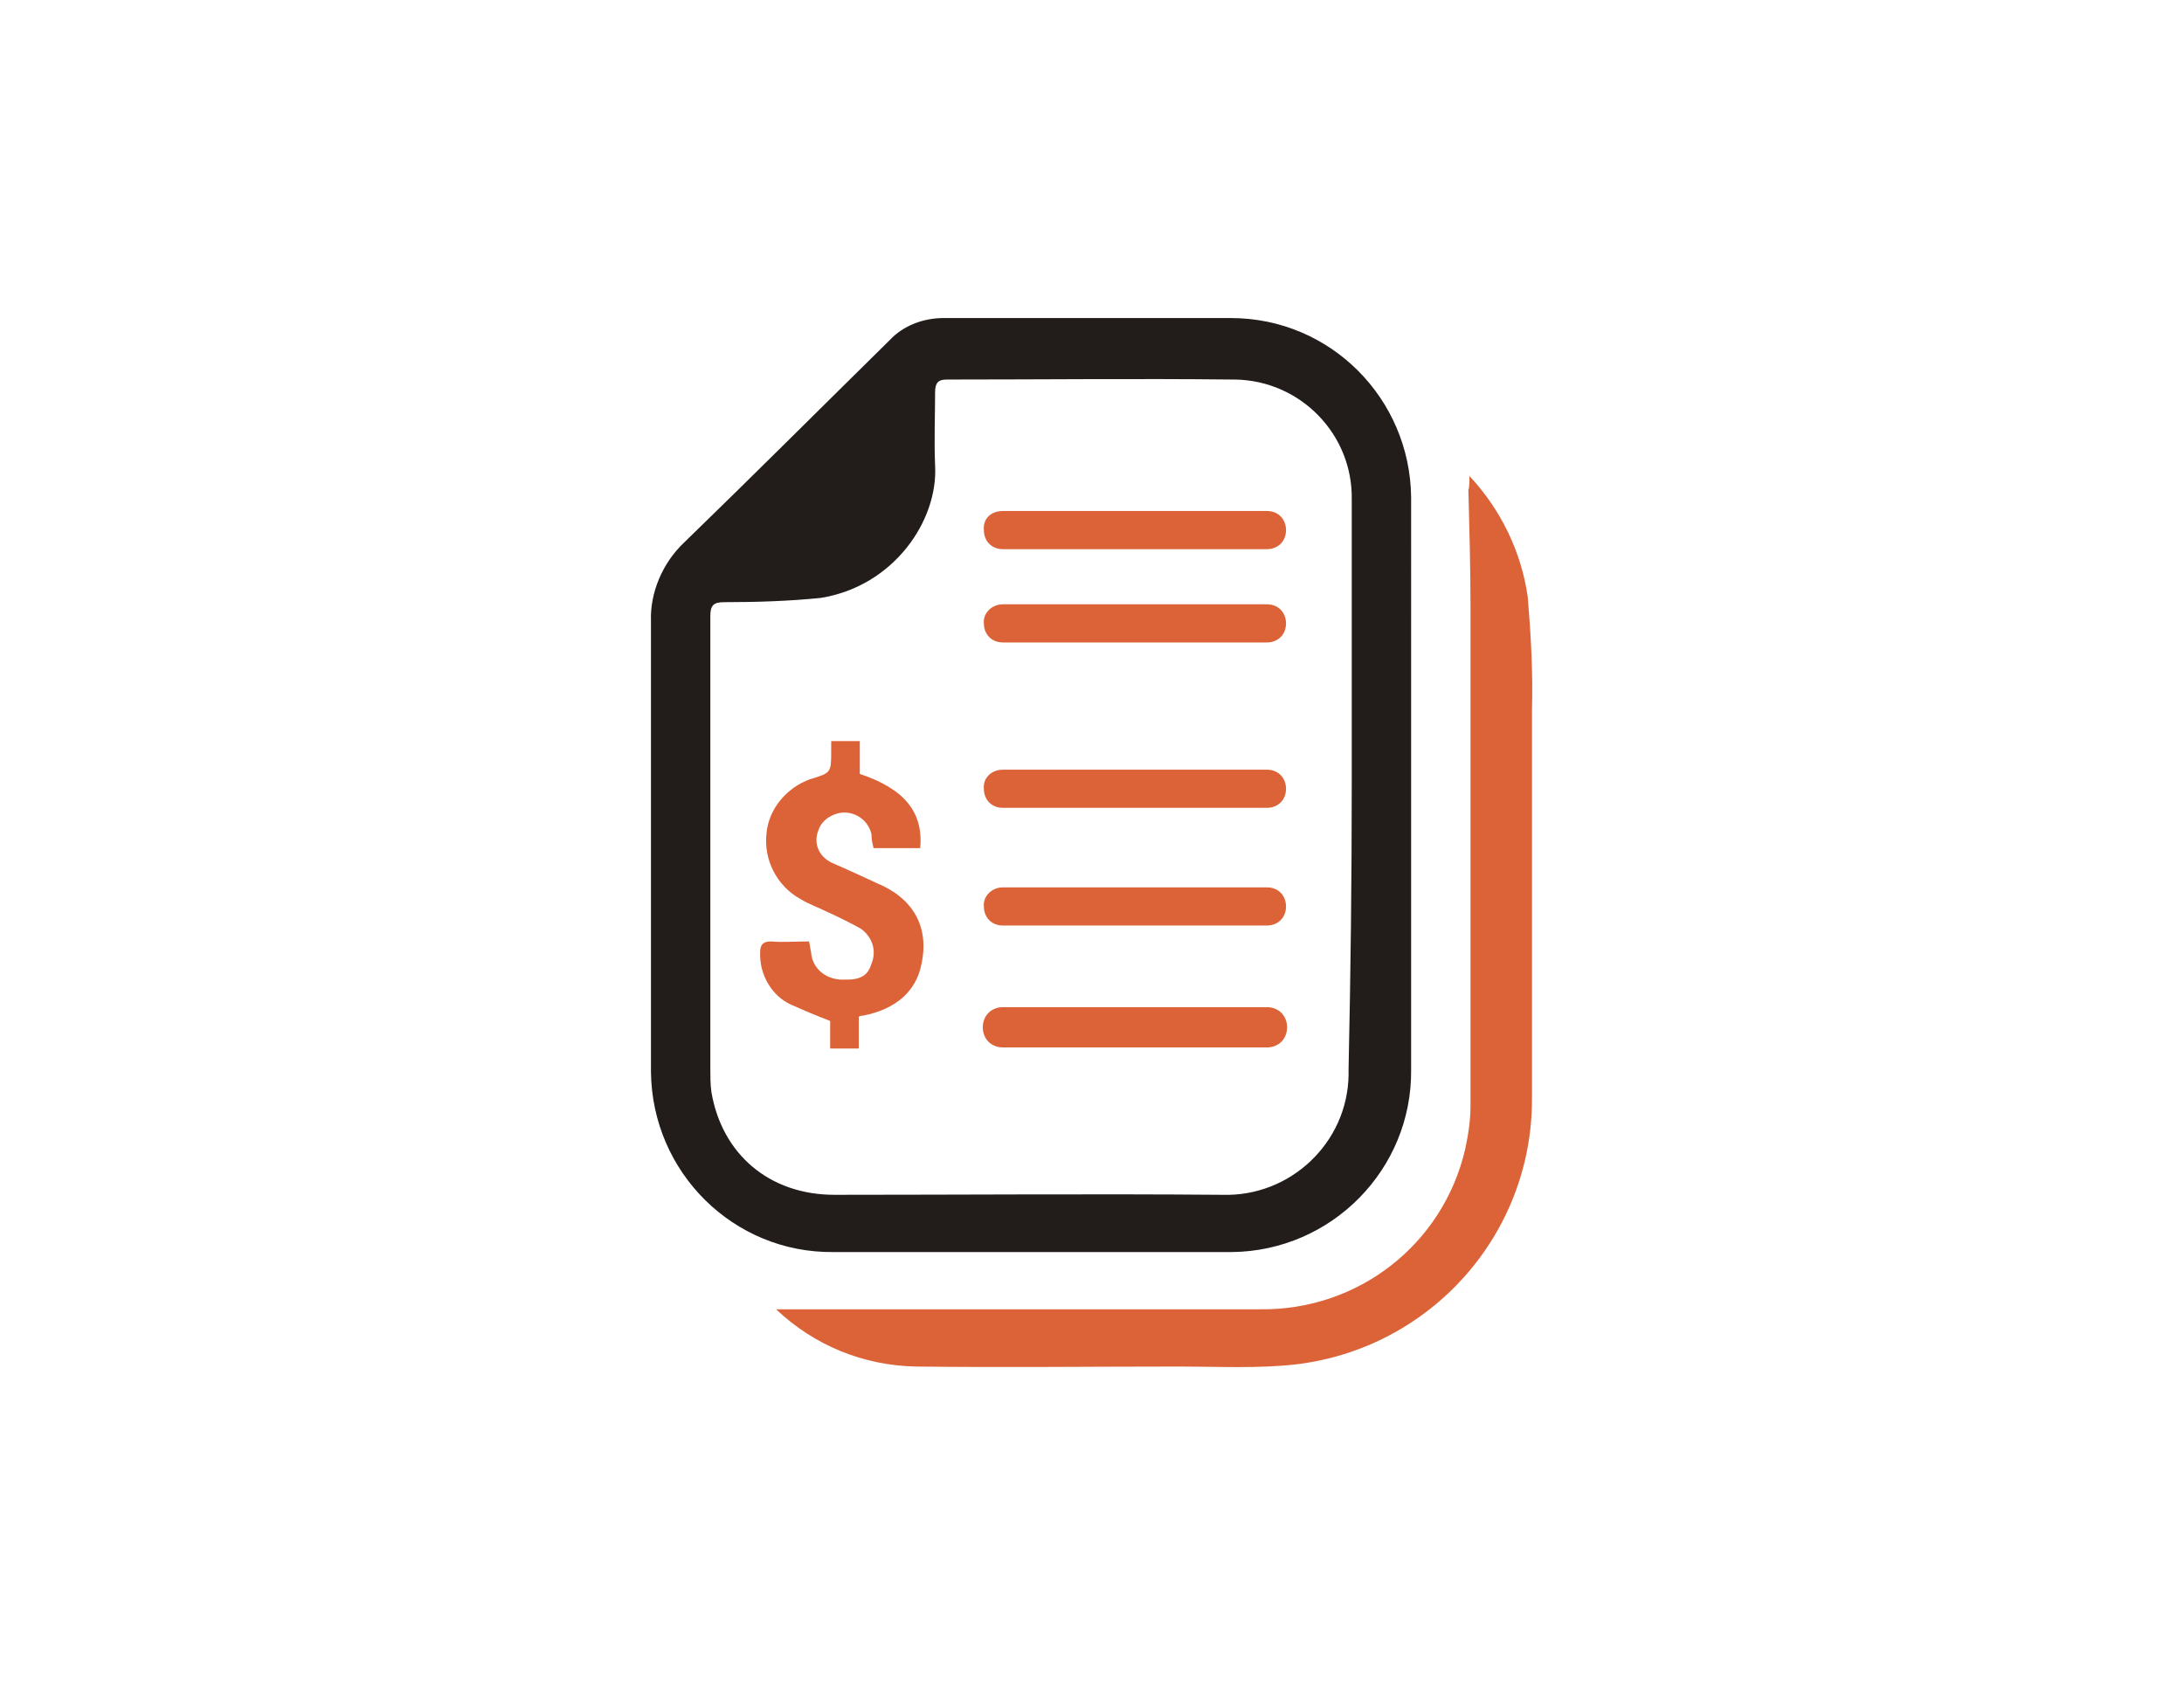 <?xml version="1.0" encoding="utf-8"?>
<!-- Generator: Adobe Illustrator 26.3.1, SVG Export Plug-In . SVG Version: 6.00 Build 0)  -->
<svg version="1.1" id="Capa_1" xmlns="http://www.w3.org/2000/svg" xmlns:xlink="http://www.w3.org/1999/xlink" x="0px" y="0px"
	 viewBox="0 0 206 159" style="enable-background:new 0 0 206 159;" xml:space="preserve">
<style type="text/css">
	.st0{fill:#221C1B;}
	.st1{fill:#DC6338;}
	.st2{fill:#FFFFFF;}
</style>
<g id="DuSOua_00000154394850492714566300000015571611038409391237_" transform="translate(-91.753 -900.041)">
	<g id="Grupo_708_00000151545287981450500440000013380708477406938272_" transform="translate(644.753 903.041)">
		<path id="Trazado_1221_00000019680526810757901200000016997424619309230473_" class="st0" d="M-419.9,71c0,9,0,17.9,0,26.9
			c0.1,9.4-7.5,17.1-16.9,17.2c-0.1,0-0.1,0-0.2,0c-12.5,0-24.9,0-37.4,0c-9.4,0.1-17.1-7.5-17.2-17c0-0.1,0-0.2,0-0.2
			c0-14.1,0-28.2,0-42.3c-0.1-2.7,1.1-5.5,3.1-7.4c6.5-6.3,13-12.8,19.4-19.1c1.3-1.4,3.2-2.1,5.1-2.1c9.1,0,18.2,0,27.1,0
			c9.4,0,16.9,7.6,17,16.9c0,0.1,0,0.1,0,0.2C-419.9,53-419.9,62.1-419.9,71z M-425.5,71.1c0-9,0-17.9,0-27
			c0.1-6.1-4.8-11.2-11-11.3c-0.1,0-0.1,0-0.2,0c-9-0.1-18.1,0-27,0c-0.8,0-1.1,0.3-1.1,1.2c0,2.3-0.1,4.5,0,6.9
			c0.3,5.2-3.9,11.4-10.8,12.5c-3,0.3-6,0.4-9.1,0.4c-1,0-1.3,0.3-1.3,1.3c0,14.3,0,28.4,0,42.7c0,0.7,0,1.5,0.1,2.2
			c1,5.9,5.5,9.7,11.6,9.7c12.2,0,24.4-0.1,36.6,0c6.4,0.2,11.8-4.9,11.9-11.3c0-0.2,0-0.4,0-0.6C-425.6,88.7-425.5,79.9-425.5,71.1
			L-425.5,71.1z"/>
		<path id="Trazado_1222_00000111900080362802677860000002195703434535427257_" class="st1" d="M-414.4,41.9c3,3.2,4.9,7.2,5.5,11.4
			c0.3,3.6,0.5,7.1,0.4,10.7c0,12.2,0,24.5,0,36.7c0,12.8-9.6,23.5-22.3,25c-3.6,0.4-7.3,0.2-10.9,0.2c-8.3,0-16.7,0.1-24.9,0
			c-5-0.1-9.6-2-13.2-5.4h1.3c14.8,0,29.7,0,44.4,0c9.2,0.1,17.2-6.1,19.3-15.1c0.3-1.4,0.5-2.7,0.5-4.1c0-15.7,0-31.4,0-47.1
			c0-3.7-0.1-7.3-0.2-11C-414.4,43-414.4,42.4-414.4,41.9z"/>
		<path id="Trazado_1224_00000153697931501248959900000008671573178677578370_" class="st1" d="M-474.6,66.9h2.7V70
			c4.2,1.4,6,3.6,5.7,7h-4.4c-0.1-0.4-0.2-0.8-0.2-1.3c-0.3-1.4-1.7-2.3-3.1-2c-0.8,0.2-1.6,0.7-1.9,1.6c-0.5,1.2,0,2.5,1.3,3.1
			c1.4,0.6,2.9,1.3,4.2,1.9c3.4,1.4,5,4.1,4.2,7.7c-0.5,2.5-2.4,4.2-5.5,4.8c-0.1,0-0.2,0-0.4,0.1v3h-2.7v-2.6
			c-1.3-0.5-2.5-1-3.6-1.5c-1.9-0.8-3.1-2.9-3-5c0-0.6,0.2-1,1-1c1.2,0.1,2.3,0,3.6,0c0.1,0.3,0.1,0.6,0.2,1
			c0.1,1.6,1.5,2.7,3.2,2.6c0.1,0,0.2,0,0.2,0c1.4,0,2-0.5,2.3-1.5c0.5-1.2,0.1-2.5-1-3.3c-1.1-0.6-2.1-1.1-3.2-1.6
			c-0.8-0.4-1.7-0.7-2.5-1.2c-2.2-1.2-3.5-3.7-3.2-6.2c0.2-2.3,1.9-4.3,4.1-5.1c2-0.6,2-0.6,2-2.7
			C-474.6,67.6-474.6,67.2-474.6,66.9z"/>
		<path id="Rectángulo_1719_00000170251021355356530590000016228564631652030103_" class="st1" d="M-458.4,45.2h24.9
			c1.1,0,1.8,0.8,1.8,1.8l0,0c0,1.1-0.8,1.8-1.8,1.8h-24.9c-1.1,0-1.8-0.8-1.8-1.8l0,0C-460.3,45.9-459.5,45.2-458.4,45.2z"/>
		<path id="Rectángulo_1720_00000058565537868770523910000015614765169092934787_" class="st1" d="M-458.4,54h24.9
			c1.1,0,1.8,0.8,1.8,1.8l0,0c0,1.1-0.8,1.8-1.8,1.8h-24.9c-1.1,0-1.8-0.8-1.8-1.8l0,0C-460.3,54.9-459.5,54-458.4,54z"/>
		<path id="Rectángulo_1721_00000136412345807853195750000007855767801375020973_" class="st1" d="M-458.4,69.6h24.9
			c1.1,0,1.8,0.8,1.8,1.8l0,0c0,1.1-0.8,1.8-1.8,1.8h-24.9c-1.1,0-1.8-0.8-1.8-1.8l0,0C-460.3,70.4-459.5,69.6-458.4,69.6z"/>
		<path id="Rectángulo_1722_00000168839783848995845100000017051580521493846936_" class="st1" d="M-458.4,80.7h24.9
			c1.1,0,1.8,0.8,1.8,1.8l0,0c0,1.1-0.8,1.8-1.8,1.8h-24.9c-1.1,0-1.8-0.8-1.8-1.8l0,0C-460.3,81.6-459.5,80.7-458.4,80.7z"/>
		<path id="Rectángulo_1723_00000029748437730412667600000015062214975597061787_" class="st1" d="M-458.4,92h24.9
			c1.1,0,1.9,0.8,1.9,1.9l0,0c0,1.1-0.8,1.9-1.9,1.9h-24.9c-1.1,0-1.9-0.8-1.9-1.9l0,0C-460.3,92.8-459.5,92-458.4,92z"/>
	</g>
</g>
</svg>
